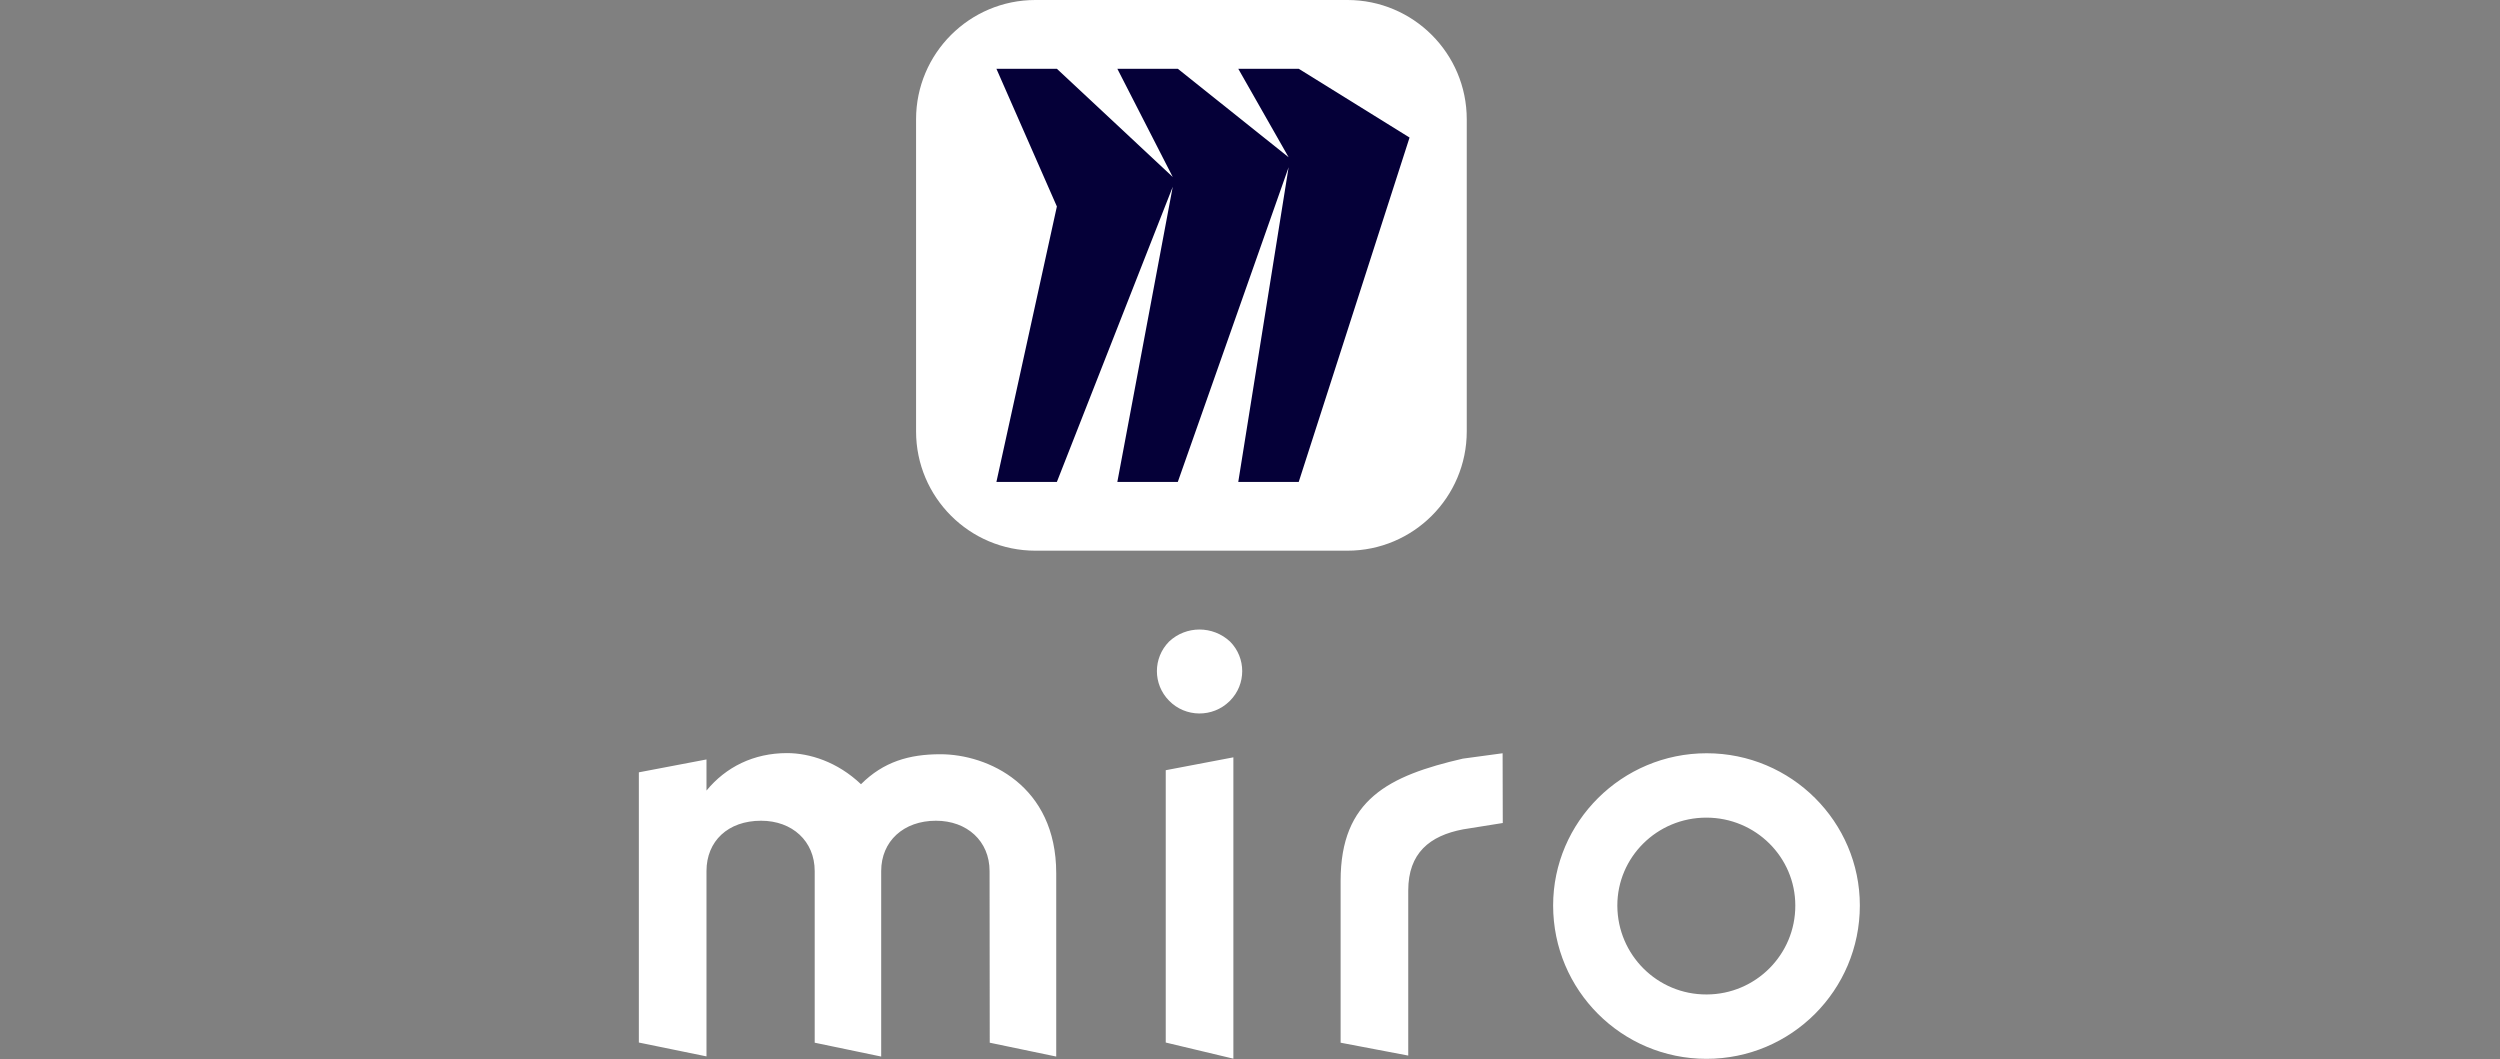 <svg width="1534" height="650" viewBox="0 0 1534 650" fill="none" xmlns="http://www.w3.org/2000/svg">
<rect x="0" y="0" width="1534" height="650" fill="#808080" stroke="none"/>
<path fill-rule="evenodd" clip-rule="evenodd" d="M756.8 649.6L715.3 639.7V472.6L756.8 464.7V649.6ZM1047.1 610.2C1017 610.3 992.6 586 992.4 555.9C992.4 555.8 992.4 555.7 992.4 555.6C992.4 526 1016.7 501.7 1047 501.7C1077.3 501.7 1101.6 526 1101.6 555.6C1101.7 585.7 1077.3 610.1 1047.3 610.2C1047.3 610.2 1047.2 610.2 1047.1 610.2ZM1141.2 555.6C1141.2 607.6 1099.1 649.7 1047.1 649.7C995.1 649.7 953 607.6 953 555.6C953 504.3 995.2 462.2 1047.2 462.2C1099.2 462.2 1141.2 504.3 1141.2 555.6ZM607.3 639.8L648.1 648.3V535.8C648.1 481.8 606 462.8 577 462.8C557.9 462.8 542.1 467.4 528.3 481.2C513.8 467.4 496.7 462.1 482.9 462.1C462.5 462.1 445.4 470.6 433.5 485.1V466L392 473.9V639.7L433.5 648.2V534.5C433.5 516.1 446.7 503.6 467 503.6C486.1 503.6 499.9 516.1 499.9 534.5V639.8L540.7 648.3V534.5C540.7 516.1 554.5 503.6 574.3 503.6C593.4 503.6 607.2 516.1 607.2 534.5L607.3 639.8ZM922 462.2L897.6 465.5C852.2 476 822.6 490.5 822.6 540.5V639.8L864.1 647.7V546.4C864.1 523.4 877.3 512.8 897.7 508.9L922.1 505L922 462.2ZM717.3 393.7C707.4 403.8 707.4 419.8 717.3 429.9C727.4 440.3 744.1 440.4 754.4 430.3C754.5 430.2 754.7 430 754.8 429.9C764.7 419.9 764.7 403.7 754.8 393.7C744.2 383.8 727.8 383.8 717.3 393.7Z" fill="white"/>
<path d="M635.3 0H826.8C867.2 0 900 32.8 900 73.2V264.7C900 305.1 867.2 337.9 826.8 337.9H635.3C594.9 337.9 562.1 305.1 562.1 264.7V73.2C562.1 32.8 594.9 0 635.3 0Z" fill="white"/>
<path d="M796.9 42.2H759.8L790.7 96.5L722.7 42.2H685.6L719.6 108.6L648.5 42.2H611.4L648.5 126.7L611.4 295.7H648.5L719.6 114.6L685.6 295.7H722.7L790.7 102.6L759.8 295.7H796.9L864.9 84.4L796.9 42.2Z" fill="#050038"/>
</svg>
